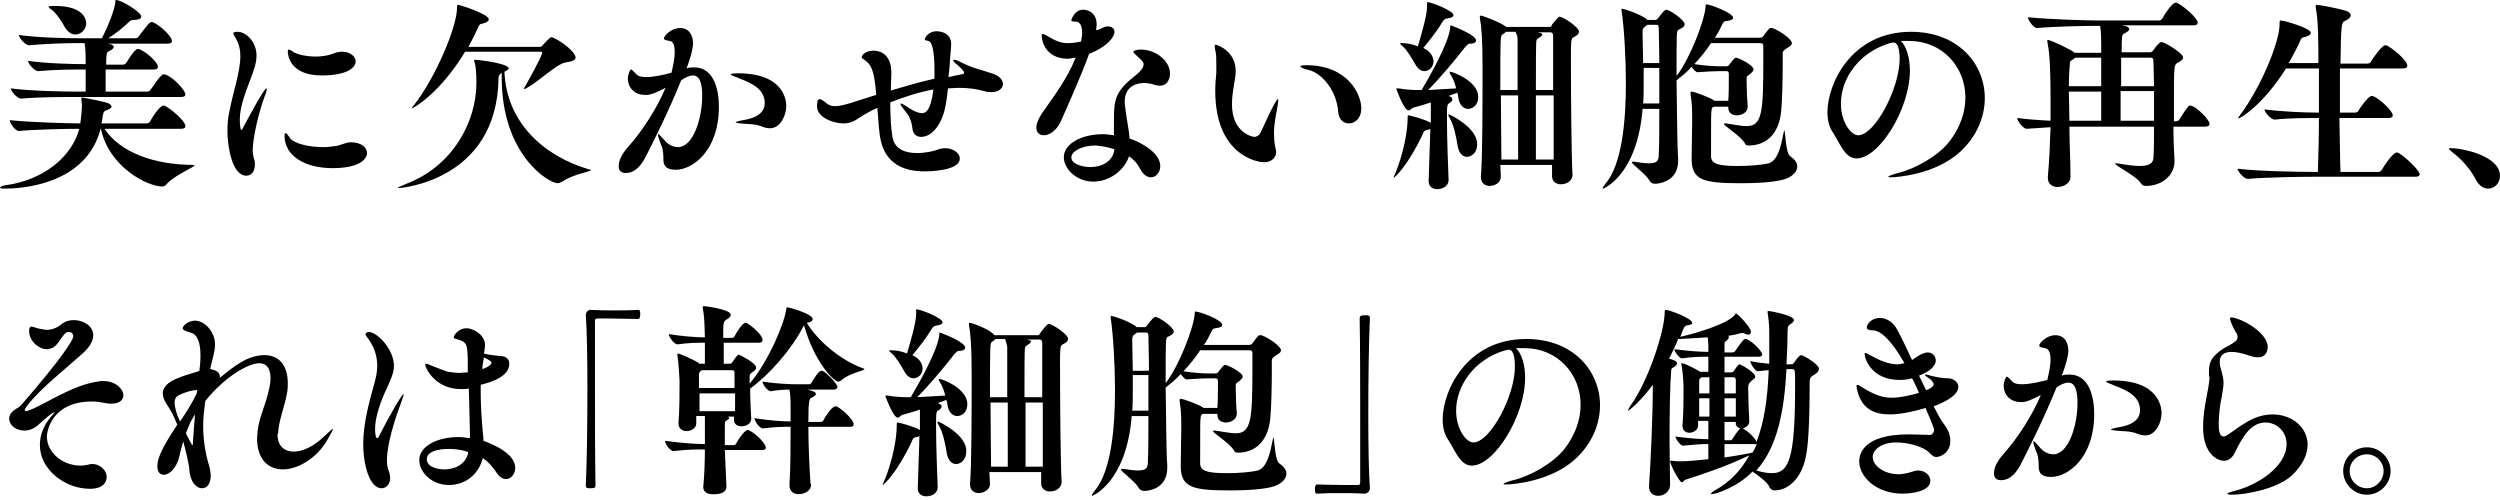 <?xml version="1.0" encoding="utf-8"?>
<!-- Generator: Adobe Illustrator 23.0.2, SVG Export Plug-In . SVG Version: 6.00 Build 0)  -->
<svg version="1.1" id="レイヤー_1" xmlns="http://www.w3.org/2000/svg" xmlns:xlink="http://www.w3.org/1999/xlink" x="0px"
	 y="0px" width="463.9px" height="92.8px" viewBox="0 0 463.9 92.8" style="enable-background:new 0 0 463.9 92.8;"
	 xml:space="preserve">
<g>
	<path d="M30.9,34.2c1.3-1.6,5.2-3.2,5.2-3.5c0,0-0.1-0.1-0.2-0.1c-7.4,0-13.7-2.4-16.5-6.7h14.2c0.6,0,0.8-0.2,0.8-0.5
		c0-1-2.9-3.4-3.9-3.8c-0.1,0-0.2,0-0.2,0c-0.6,0-1.9,1.9-2.5,3c-0.1,0.2-0.4,0.3-0.6,0.3h-8.4c0-0.1,0.1-0.2,0.1-0.3
		c0.3-2.1,0.3-1.9,1-2.2c0.5-0.2,0.8-0.4,0.8-0.6s-0.2-0.4-0.5-0.6c-0.6-0.3-4.7-1.1-5-1.1c-0.1,0-0.1,0-0.1,0.1v0.2
		c0,0.4,0.1,0.8,0.1,1.1c0,0.9-0.1,1.7-0.2,2.6l-0.1,0.8c-2.2,0-9.2-0.2-13.1-0.6c0,0.5,1,2,1.7,2h0c3.4-0.3,9-0.4,11.2-0.4
		C13.4,29,8.1,33.5,0.8,34.4C0.4,34.5,0,34.7,0,34.8C0,34.9,0.2,35,0.9,35c2.6,0,15.1-0.5,17.8-11.2c1.5,7.3,8.8,10.8,11.3,10.8
		C30.4,34.6,30.7,34.5,30.9,34.2z M21.5,0c-0.1,0-0.1,0.1-0.1,0.4c-0.1,1.3-1.3,4.4-2.5,6.7h-4.3C12.4,7.1,7.2,7,3.5,6.5
		c0,0.5,1.2,1.9,1.9,1.9h0c3.2-0.3,6.9-0.4,9-0.4h1.3c0.2,1.2,0.2,2.4,0.2,3.6v0.3c-2.3,0-7.1-0.1-10.7-0.6c0,0.5,1.2,1.9,1.9,1.9h0
		c3.2-0.3,6.6-0.3,8.8-0.3c0,1.3,0,2.1,0,4.1h-1.7c-2.2,0-8.5-0.1-12.2-0.6c0,0.5,1.2,1.9,1.9,1.9h0C7.1,18,11.9,18,14,18h19.6
		c0.6,0,0.8-0.2,0.8-0.5c0-0.7-2.2-3.2-3.8-3.7c-0.1,0-0.2,0-0.2,0c-0.1,0-0.3,0-0.3,0.1c-0.8,0.6-1.7,2.2-2.2,2.8
		c-0.1,0.2-0.4,0.3-0.6,0.3h-7.7c0-1.5,0-2.7,0-4.1h8.9c0.6,0,0.8-0.2,0.8-0.5c0-0.9-2.2-2.8-3.5-3.3c-0.1,0-0.2,0-0.2,0
		c-0.1,0-0.3,0-0.3,0.1c-0.8,0.6-1.4,1.8-1.9,2.5c-0.1,0.2-0.4,0.3-0.6,0.3h-3.1c0-2,0.1-2.3,0.5-2.5c0.7-0.3,0.9-0.6,0.9-0.8
		c0-0.2-0.2-0.5-1.2-0.6h11.2c0.6,0,0.8-0.2,0.8-0.5c0-0.9-2.3-3-3.6-3.5c-0.1,0-0.2,0-0.2,0c-0.3,0-0.5,0.2-2.4,2.7
		c-0.1,0.2-0.4,0.3-0.6,0.3h-5c1.4-0.9,2.9-2.1,3.8-3c0.3-0.3,0.5-0.4,1-0.4c0.7,0,1.3-0.2,1.3-0.6C26.4,2.4,22.6,0,21.5,0z
		 M9.6,1.8C10.5,2.5,11.6,4.2,12,5c0.6,1,1.3,1.4,2,1.4c1,0,2-0.9,2-2.1c0-0.2,0-3.2-5.8-3.2c-1.1,0-1.2,0.1-1.2,0.2
		C9.1,1.4,9.2,1.6,9.6,1.8z"/>
	<path d="M45.1,23.7c-0.1,0.2-0.2,0.4-0.3,0.4c-0.3,0-0.3-1.8-0.3-1.9c0-2.5,1.1-5.1,1.9-7.3c0.7-1.8,1.2-3.2,1.2-4.6
		c0-2.6-2-4.4-3.5-4.4c-0.6,0-0.8,0.1-0.8,0.3c0,0.3,0.4,0.7,0.7,1.4c0.4,0.8,0.6,1.7,0.6,2.8c0,2.9-1.3,6.5-2,10.1
		c-0.3,1.3-0.4,2.5-0.4,3.9c0,2.5,0.8,8.2,3.5,8.2c0.9,0,1.6-0.7,1.6-2.1c0-0.3,0-0.7-0.2-1.1c-0.1-0.5-0.2-0.9-0.2-1.5
		c0-1.9,0.8-6.1,2.2-10c0.3-0.7,0.4-1.1,0.4-1.4c0-0.1,0-0.1-0.1-0.1C48.9,16.5,45.1,23.7,45.1,23.7z M65.1,26.4
		c-1,0-1.9,0.6-2.8,0.7c-0.8,0.1-1.5,0.2-2.3,0.2c-2.8,0-5.5-0.7-6.2-1.7c-0.4-0.6-0.6-0.9-0.8-0.9c-0.1,0-0.2,0.2-0.2,0.5
		c0,3.8,3.9,6,8.9,6c4.7,0,6.4-1.5,6.4-2.8C68.1,27.4,67.1,26.4,65.1,26.4L65.1,26.4z M66,11.4c0-0.9-1-1.8-2.5-1.8
		c-0.6,0-1.1,0.1-1.8,0.4c-0.8,0.3-2,0.5-3.2,0.5c-1.4,0-3-0.3-4-0.8c-0.4-0.3-0.7-0.5-0.9-0.5c-0.1,0-0.2,0.1-0.2,0.3
		c0,0.5,0.2,4.5,6.3,4.5C64.5,14,66,12.5,66,11.4z"/>
	<path d="M109.2,31.4c-8.4-2.5-15.2-8.7-15.6-18.1c0.5-0.2,0.8-0.5,0.8-0.6c0-0.9-5.4-1.6-6.2-1.6c-0.2,0-0.2,0-0.2,0.2
		c0,0.1,0,0.2,0.1,0.4c0.2,0.6,0.3,2,0.3,3.5v0.2c0,7.1-4.3,15.4-13,18.7c-1,0.4-1.6,0.7-1.6,0.8c0,0,0.1,0,0.2,0
		c0.2,0,18.2-1.3,18.5-20.3c0-0.6,0.2-0.8,0.6-1.1v0.9c0,14.3,8.7,19.6,10.4,19.6c0.3,0,0.6-0.2,1-0.4c2.1-1.4,5.2-1.7,5.2-2.1
		C109.7,31.5,109.5,31.5,109.2,31.4z M104.9,11.6c1.4-0.2,1.9-0.5,1.9-0.9c0-1.3-3.8-3.8-4.5-3.8c-0.3,0-1.6,1.5-1.7,1.6
		c-0.1,0.2-0.4,0.2-0.5,0.2H86.9c0.8-1.4,1.4-2.7,1.9-3.8c0.2-0.4,0.4-0.5,0.7-0.5c0.8-0.2,1.2-0.5,1.2-0.8c0-1-5.4-2.7-5.7-2.7
		c-0.2,0-0.2,0.2-0.2,0.6c0,3.5-4,12.9-7.9,17.9c-0.3,0.4-0.5,0.6-0.5,0.7c0,0,0,0,0,0c0.4,0,5.4-3,9.9-10.5h14c0.1,0,0.3,0,0.3,0.2
		c0,0.6-2.9,5.8-3.2,6.3c-0.1,0.2-0.2,0.2-0.2,0.3c0,0,0,0.1,0.1,0.1c0.1,0,0.2,0,0.3-0.1C99.8,15.3,103.2,11.9,104.9,11.6z"/>
	<path d="M123.5,16.3c-1.6,3.8-4.3,8-6.9,10.9c-0.7,0.8-1.8,2.2-1.8,3.6c0,0.9,0.5,1.3,1.3,1.3c1.9,0,3-1.7,3.6-2.8
		c1.3-2.5,4.5-8.9,6.7-14.4c0.7-0.5,1.5-0.9,2.2-0.9c1.6,0,1.7,2.5,1.7,3.8c0,4-1.6,9.5-4.5,9.5c-0.8,0-1.8-0.4-2.5-1.3
		c-0.5-0.5-1-1.1-1.1-1.1c-0.1,0-0.1,0-0.1,0.2c0,0.2,0.2,0.7,0.5,1.6c0.3,0.6,0.5,1.3,0.5,2.7c0,0.8,0,2.1,2.3,2.1
		c3.1,0,8-3.5,8-11.7c0-2.9-0.8-7.3-4.6-7.3c-0.5,0-0.9,0-1.4,0.2c0.7-1.9,1.2-3.6,1.2-4.7s-0.5-2.8-2.4-2.8c-1.7,0-3,1.5-3,1.9
		c0,0.3,0.4,0.4,1.1,0.5c0.7,0.1,0.9,1,0.9,2.1c0,1-0.2,2.1-0.6,3.8c-1.5,0.4-3.3,0.8-4.7,0.8c-0.8,0-1.4-0.1-1.8-0.5
		c-0.5-0.5-0.8-0.9-1-0.9c-0.2,0-0.6,0.9-0.6,1.7c0,1.6,1.2,3,3.1,3C120.6,17.8,122.3,16.9,123.5,16.3z M142.9,23.8
		c1.9,0,3-2.4,3-4.1c0-0.7-0.1-6.1-9-6.1c-0.9,0-1.3,0.1-1.3,0.2c0,0.2,1.1,0.5,1.7,0.8c2.1,0.8,4.6,1.9,4.6,4.5
		c0,2.1-2,2.8-3.5,3.1c-1.2,0.2-1.9,0.4-1.9,0.5s0.6,0.2,2.1,0.3c0.9,0,2.3,0.2,2.8,0.5C141.7,23.6,142.3,23.8,142.9,23.8z"/>
	<path d="M176.2,12.4c0.1-2.1,0.3-3.4,0.3-4.2c0-2-1.8-2.4-2.7-2.4c-1.6,0-2.2,1.3-2.2,1.5c0,0.2,0.3,0.2,0.7,0.3
		c0.8,0.3,1.1,2.4,1.1,5.6c0,0.5,0,0.9,0,1.4c-2.7,0.6-5.4,1.4-8.1,2.2c0.1-3.3,0.1-3.3,0.1-3.3c0-4-2.8-4.1-3.3-4.1
		c-1.6,0-2.2,0.9-2.2,1.2c0,0.2,0.2,0.3,0.5,0.5c1.2,0.9,1.8,1.6,2.2,6.5c-1.5,0.5-2.9,0.9-4.4,1.4c-1,0.3-2.2,0.7-3.3,0.7
		c-0.8,0-1.3-0.3-2-0.9c-0.4-0.3-0.6-0.4-0.8-0.4c-0.3,0-0.5,0.4-0.5,1.3c0,2.2,3.2,3.2,4.9,3.2c1,0,1.9-0.3,2.7-0.9
		c1.1-0.7,2.3-1.4,3.6-2c0.2,2.4,0.3,4.6,0.6,5.9c0.9,4.4,4.2,5.9,8.1,5.9c1.1,0,6.6-0.1,6.6-2.4c0-0.9-1.1-1.9-2.7-1.9
		c-0.5,0-1,0.1-1.5,0.3c-0.5,0.2-2.1,0.6-3.7,0.6c-2.1,0-4.2-0.6-4.6-3c-0.3-1.7-0.4-4.1-0.4-6.4c2.5-1,5.3-1.9,8-2.4
		c-0.5,4.2-1.6,4.4-2.1,4.4c-0.7,0-1.6-0.4-2.5-1c-0.7-0.5-1.3-0.8-1.4-0.8c0,0-0.1,0-0.1,0.1c0,0.2,0.3,0.6,1,1.5
		c0.8,0.9,1.1,2.1,1.2,3c0.1,1.1,0.8,1.6,1.6,1.6c2.1,0,3.4-2.3,3.9-3.5c0.6-1.4,0.9-3.5,1.1-5.5c0.7,0,1.4-0.1,2-0.1
		c1.7,0,3.3,0.2,4.7,0.6c0.5,0.2,1,0.2,1.4,0.2c1.3,0,2.1-0.7,2.1-1.5c0-0.7-0.5-1.4-1.8-1.9c-2.3-0.8-3.5-0.9-6.1-2.2
		c-0.5-0.3-0.9-0.4-1.1-0.4c-0.1,0-0.2,0-0.2,0.1c0,0.2,0.2,0.4,0.7,0.8c0.9,0.8,1.3,1.2,1.3,1.5c0,0.3-0.6,0.3-1.5,0.5
		c-0.5,0.1-0.9,0.2-1.4,0.3L176.2,12.4z"/>
	<path d="M206.8,27.7c-0.3,2.4-2.5,3.3-4.5,3.3c-0.8,0-3.5-0.3-3.5-1.8c0-1.1,1.9-2.2,4.5-2.2C204.5,27.1,205.6,27.3,206.8,27.7z
		 M209.5,24.6c-0.8-4.8-0.8-5.5-0.8-5.7c0-3.1,2.5-3.5,3.6-3.5c0.5,0,1,0.1,1.5,0.2c0.5,0.2,1,0.3,1.4,0.3c1.6,0,1.9-1.5,1.9-2.3
		c0-2.2-2.5-4.4-5.4-4.4c-1.2,0-1.4,0.4-1.4,0.4c0,0.2,0.3,0.4,0.7,0.8c0.3,0.3,0.7,0.6,1,1c0.2,0.2,0.2,0.4,0.2,0.6
		c0,0.9-1.4,1.9-2,2.4c-3.1,2.5-3.5,4.1-3.5,7.6c0,0.9,0,2.1,0,3.1c-0.7-0.1-1.4-0.2-2-0.2c-4.1,0-7.3,1.8-7.3,4.3
		c0,2,2.2,4.5,5.5,4.5c2.9,0,5.7-2,6.6-4.7c0.9,0.6,1.6,1.4,2.1,2.4c0.6,1.1,1.3,1.5,2,1.5c0.9,0,1.7-0.9,1.7-2.1
		c0-2.2-3-4.2-5.7-5.1L209.5,24.6z M199.6,10.7c-1.5,3.8-4,7.1-6.3,10.4c-0.7,1.1-1,1.9-1,2.6c0,0.9,0.6,1.4,1.4,1.4
		c1,0,2.3-0.8,3.1-2.5c0.6-1.3,3.9-8.7,5.3-12.6c3.3-1.3,4.7-3.1,4.7-4.1c0-0.9-0.9-1-1.3-1c-0.5,0-1,0.3-1.4,0.5
		c-0.2,0.1-0.5,0.2-0.7,0.2c0-0.4,0.1-0.7,0.1-1c0-2.8-2.4-2.8-2.5-2.8c-1.6,0-2.2,1.8-2.2,2c0,0.1,0,0.2,0.7,0.2
		c0.4,0,1.3,0.1,1.3,2.1c0,0.5-0.1,1-0.2,1.6c-1.3,0.3-2.1,0.3-2.5,0.3c-1.3,0-2.2-0.4-3.9-1.4c-0.3-0.2-0.6-0.3-0.7-0.3
		c-0.1,0-0.2,0.1-0.2,0.3c0,1,0.7,4.3,4.9,4.3C198.1,10.9,198.4,10.9,199.6,10.7z"/>
	<path d="M236.8,28.2c0-0.2,0-0.4-0.1-0.6c-0.2-0.9-0.3-1.8-0.3-3c0-1.1,0.2-2.5,0.5-4c0.2-1,0.3-1.7,0.3-2c0-0.1,0-0.2-0.1-0.2
		c-0.1,0-0.5,0.6-1.1,1.8c-0.7,1.3-1.5,3.3-2.2,4.6c-0.1,0.2-0.5,0.6-1.1,0.6c-0.1,0-4.1-0.6-4.1-6.1c0-1.5,0.3-3,0.5-4.3
		c0.1-0.6,0.2-1.2,0.2-1.8c0-3.8-3.5-4.9-3.7-4.9c-0.2,0-0.2,0.1-0.2,0.3c0,0.3,0.1,0.7,0.2,1.2c0.1,0.5,0.1,1.4,0.1,2.3
		c0,0.5,0,1,0,1.4c-0.1,1.1-0.2,2.2-0.2,3.3c0,12.4,8.3,13.3,8.9,13.3C235.7,30.2,236.8,29.4,236.8,28.2z M250.3,22.9
		c1.1,0,2.3-0.9,2.3-2.8c0-2.6-2.5-8-10.2-8c-0.8,0-1.1,0.1-1.1,0.2c0,0.2,0.6,0.5,1.6,0.7c2.4,0.6,5.1,3.8,5.4,7.6
		C248.4,22.2,249.3,22.9,250.3,22.9z"/>
	<path d="M274.8,2.9c-0.1,0-0.2,0-0.2,0.2c0,0,0,0.1,0,0.2c0.3,1.6,0.5,4,0.5,9.2c0,6,0,17-0.3,20.2v0.2c0,1.1,0.8,1.6,1.6,1.6
		c1,0,2.1-0.6,2.1-1.7v-0.1c0-0.5-0.1-1.2-0.1-2.1h9.6v2.1c0,1,0.8,1.5,1.6,1.5c1.6,0,2.2-1.1,2.2-1.7v-0.1
		c-0.2-2.7-0.3-15-0.3-21.2c0-3.7,0-4,0.5-4.3c0.7-0.3,1-0.7,1-1c0-0.9-3-2.8-3.6-2.8c-0.3,0-1.2,1.2-1.5,1.6
		C288,4.7,287.9,5,287.6,5h-8.1C278.6,4.2,275.1,2.9,274.8,2.9z M268.8,17.8c0.6-0.2,1.1-0.4,1.6-0.6c0.1,0.3,0.2,0.6,0.2,0.9
		c0.2,1.4,1,2.1,1.8,2.1c1,0,1.9-0.8,1.9-2.2c0-3-4.8-4.7-5.2-4.7c-0.1,0-0.1,0-0.1,0.1c0,0.1,0,0.2,0.2,0.5c0.4,0.6,0.8,1.6,1,2.5
		c-1.5,0.1-3.4,0.2-5.2,0.3c2.1-2.1,4.9-5.4,6.9-8c0.3-0.3,0.5-0.6,0.9-0.6c0.8,0,1.1-0.3,1.1-0.6c0-1.1-4.7-2.8-4.7-2.8
		c-0.1,0-0.1,0.1-0.1,0.4c-0.2,2.8-4.1,9.6-5.3,11.6h-1.1c-0.6,0-2.1-0.1-3.2-0.3c-0.1,0-0.2,0-0.3,0c-0.1,0-0.1,0-0.1,0.1
		c0,0,1.4,4,2.3,4c0.3,0,0.5-0.4,0.8-0.5c0.6-0.2,1.9-0.5,3.3-1c0,0.2,0,0.6,0,3.8l0,0c-0.9-0.6-3.8-1.4-4.2-1.4c0,0-0.1,0-0.1,0.4
		c0,4-1.6,8.9-2.4,10.6c-0.1,0.3-0.2,0.5-0.2,0.5s0,0.1,0,0.1c0.2,0,2.8-2.5,5.4-8.1c0.2-0.5,0.3-0.7,0.8-0.8c0.3,0,0.4-0.1,0.6-0.2
		c0,1.7-0.2,5.4-0.3,9.6v0.1c0,1.1,0.8,1.5,1.6,1.5c0.9,0,2.1-0.5,2.1-1.7v0c-0.1-2.5-0.3-7.6-0.3-11.1c0-2.9,0-2.9,0.5-3.2
		c0.3-0.2,0.5-0.4,0.5-0.6C269.5,18.1,269.3,18,268.8,17.8z M260.1,8c-0.2,0-0.3,0-0.3,0.1c0,0.1,0.2,0.2,0.5,0.5
		c0.8,0.7,1.6,2.1,2.3,3.3c0.5,0.9,1.1,1.3,1.7,1.3c0.9,0,1.7-0.8,1.7-1.8c0-0.3-0.1-1.7-1.9-2.5c1.2-1.4,2.8-3.5,3.6-4.9
		c0.3-0.4,0.4-0.5,0.9-0.6c0.8-0.1,1.1-0.3,1.1-0.6c0-0.8-4.1-2.4-4.8-2.4c-0.1,0-0.1,0-0.1,0.2v0.2c0,0.2,0,0.3,0,0.5
		c0,1.6-1.2,5.6-1.7,7.3C261.6,8,260.4,8,260.1,8z M285,17.7h3.3c0,4.3,0,8.8,0,11.9H285V17.7z M281.6,29.6h-3
		c0-3.1-0.1-7.7-0.1-11.9h3.2V29.6z M285.3,6h2.4c0.3,0,0.5,0.2,0.5,0.6c0,1.4,0,5.6,0,10.1H285c0-4.7,0-8.9,0.1-9.1
		c0-0.3,0.2-0.4,0.5-0.6c0.3-0.2,0.6-0.4,0.6-0.6C286.2,6.2,285.8,6.1,285.3,6z M281.6,7.3c0,0.4,0,4.7,0,9.4h-3.2
		c0-10,0-10,0.4-10.3c0.3-0.2,0.5-0.3,0.6-0.5h1.8C281.5,6.5,281.6,6.8,281.6,7.3z M268.8,21.2C268.8,21.2,268.7,21.2,268.8,21.2
		c-0.1,0.2,0,0.4,0.2,0.7c0.8,1.4,1.2,3.4,1.5,5.3c0.3,1.4,1,1.9,1.7,1.9c1,0,1.9-0.9,1.9-2.3C274.2,23.7,269,21.2,268.8,21.2z"/>
	<path d="M307.9,20.2c0,3.2,0,6.3-0.1,8.5c0,1.1-0.3,1.6-1.8,1.6c-0.7,0-1.6-0.1-2.8-0.3c-0.1,0-0.2,0-0.2,0c-0.1,0-0.2,0-0.2,0.1
		c0,0.4,2.6,2.2,3.2,3.3c0.3,0.5,0.6,0.7,1.1,0.7c0.4,0,4.3-0.2,4.3-4.3v-0.4c-0.2-2.5-0.2-9-0.3-14.5c0.9-0.7,1.9-1.5,2.8-2.5
		c0.3,0.5,0.8,1,1.1,1c1.6-0.1,2.9-0.2,3.9-0.2h1.4c0.3,0,0.5,0.1,0.5,0.5v0.7c0,1.2,0,3-0.1,4.3h-2.6l-0.1-0.1
		c-0.7-0.5-3.6-1.6-4.1-1.6c-0.1,0-0.2,0-0.2,0.2c0,0.1,0,0.2,0,0.3c0.3,1.7,0.3,3.3,0.3,4.9c0,1.4-0.1,5.1-0.1,7.1
		c0,4,2.3,4.5,9.2,4.5c2.2,0,7.2-0.1,8.9-1.1c0.9-0.5,1.5-1.2,1.5-2c0-0.6-0.3-1.2-1.3-1.9c-0.9-0.6-0.9-4.8-1.1-4.8
		c0,0-0.1,0.2-0.2,0.7c-0.4,2.1-1,4.9-2.7,5.4c-1.2,0.3-3.6,0.5-5.6,0.5c-3.5,0-5.1-0.3-5.1-1.8c0-7.3,0-8.2,0.1-8.5
		c0-0.3,0.1-0.5,0.2-0.6l0.2-0.1h2.7v0.2c0,1,0.8,1.4,1.6,1.4c1,0,2-0.6,2-1.6v-0.2c-0.1-0.9-0.2-3.4-0.2-4.5v-0.4
		c0-0.7,0.1-0.5,0.8-1.1c0.3-0.3,0.5-0.5,0.5-0.7c0-0.8-2.8-2.2-3.3-2.2c-0.3,0-1.2,1.3-1.3,1.4c-0.2,0.2-0.3,0.2-0.5,0.2h-1.1
		c-1.2,0-2.7-0.1-4.8-0.4c1.1-1.2,2.2-2.5,3.1-3.9h9.1c0.4,0,0.6,0.1,0.6,0.5c0,0.6,0,1.6,0,2.8c0,9.5-0.2,12.1-3.1,12.1
		c-1,0-2.3-0.3-3.8-0.5c-0.1,0-0.2,0-0.2,0c-0.2,0-0.2,0-0.2,0.1c0,0.4,3.3,2.3,4,3.8c0.1,0.2,0.6,0.2,0.9,0.2
		c3.5-0.2,5.3-2.7,5.7-6.2c0.2-1.9,0.3-6,0.3-8.8c0-0.8,0-1.6,0-2.1v0c0-0.6,0.6-0.8,1-1.1c0.5-0.3,0.7-0.5,0.7-0.8
		c0-0.8-2.5-2.4-3.4-2.7c-0.1-0.1-0.2-0.1-0.3-0.1c-0.2,0-0.4,0-0.5,0.1c-0.2,0.2-0.9,1.1-1.1,1.4c-0.1,0.2-0.4,0.3-0.6,0.3h-8.4
		c0.6-0.8,1-1.7,1.4-2.5c0.2-0.5,0.5-0.6,0.8-0.6c0.8-0.1,1.2-0.3,1.2-0.6c0-0.9-4.3-2.5-5-2.5c0,0-0.1,0-0.1,0.3
		c-0.1,2.5-2.9,9.8-5.4,13c0-8.4,0-8.4,0.4-8.6c0.7-0.3,1.1-0.6,1.1-1c0-0.8-2.8-2.7-3.4-2.7c-0.3,0-0.7,0.5-1.4,1.4
		c-0.1,0.1-0.3,0.5-0.6,0.5h-1.5l-0.2-0.2c-1.6-1.1-4.3-1.9-4.6-1.9c0,0,0,0,0,0.1c0,0,0,0.2,0,0.3c0.5,3.2,0.8,9.1,0.8,13.4
		c0,6.5-0.6,15-3.8,18.7c-0.3,0.4-0.5,0.7-0.5,0.8s0,0.1,0.1,0.1c0,0,6.3-2.4,7.3-14.8H307.9z M304.9,11.7c0-1.8-0.1-3.5-0.1-5.1
		V5.7c0-0.3,0.2-0.6,0.5-0.8l0.4-0.3h1.6c0.3,0,0.5,0.1,0.5,0.6c0,1.3,0.1,3.6,0.1,6.5H304.9z M307.9,12.6v6.6h-3
		c0.1-1.2,0.1-2.4,0.1-3.7c0-1,0-2,0-2.9H307.9z"/>
	<path d="M344.8,25.1c-1.3,0-3.2-2.4-3.2-5.9c0-4.4,3.1-9.4,9.1-11.2c0.2,0,0.3,0,0.4-0.1c0.1,0,0.2,0,0.3,0c1.1,0,1.1,2.6,1.1,3
		C352.5,16.4,347.9,25.1,344.8,25.1z M354.3,7.6c6.1,0,10.4,4.8,10.4,10.5c0,2.6-0.9,5.5-3,8.2c-2.1,2.7-6.5,5.1-9.5,5.8
		c-1.2,0.3-1.8,0.6-1.8,0.7c0,0.1,0.2,0.1,0.5,0.1c1,0,8.3-0.5,12.9-4.8c3-2.8,4.5-6.4,4.5-9.9c0-6.3-4.9-12.3-13.7-12.3
		c-11.1,0-15.5,9.7-15.5,14.9c0,1.4,0.3,2.7,0.9,3.6c1.4,2.1,2.3,5,4.5,5c4.2,0,9.9-9.2,9.9-16.3c0-2.5-0.7-4.6-1.7-5.5
		c0.3,0,0.7,0,1.1,0H354.3z"/>
	<path d="M403.9,0.5c-0.1,0-0.2,0-0.2,0c-0.6,0-1.9,1.9-2.5,3c-0.1,0.2-0.4,0.3-0.6,0.3h-11.3c-2.2,0-9-0.2-13-0.6c0,0.5,1,2,1.7,2
		h0c3.4-0.3,8.9-0.4,11.1-0.4h0.6c0.2,1.2,0.2,2.5,0.2,3.7v1.3H385c-0.5-0.5-4.5-2.4-5-2.4c-0.1,0-0.1,0-0.1,0.1c0,0,0,0.1,0,0.2
		c0.3,1.6,0.6,3.2,0.6,11.3v3.4c-2.3-0.1-4.6-0.3-6.2-0.5c0,0.5,1.1,2,1.8,2h0c1.2-0.1,2.8-0.2,4.4-0.3c-0.1,2.8-0.2,5.9-0.5,9.2V33
		c0,1.2,0.9,1.7,1.8,1.7c1,0,2.4-0.6,2.4-1.9v0c0-3.1-0.2-6.3-0.2-9.3c1.4,0,2.6,0,3.4,0h12.3c0,2.2,0,4.1-0.1,5.6
		c0,1.1-0.6,1.7-2.6,1.7c-1,0-2.4-0.2-4.2-0.5c-0.1,0-0.1,0-0.2,0c0,0-0.1,0-0.1,0.1c0,0.3,4,2.4,4.6,3.4c0.3,0.5,0.6,0.7,1.1,0.7
		c3.1,0,5.3-2.1,5.3-4.5v-0.2c-0.1-1.9-0.2-4.1-0.2-6.3h5.8c0.7,0,0.9-0.2,0.9-0.5c0-0.9-2.7-3.4-3.5-3.4c-0.2,0-0.3,0-0.4,0.1
		c-0.8,1-1.2,1.7-1.7,2.5c-0.1,0.2-0.4,0.3-0.6,0.3h-0.4c0-1.3,0-2.7,0-4c0-5.8,0-6.5,0.6-6.8c0.8-0.4,1.1-0.7,1.1-1
		c0-0.9-3.5-2.9-4-2.9c-0.1,0-0.5,0-1.5,1.5c-0.1,0.1-0.3,0.4-0.6,0.4h-5.3c0-2.8,0-3.3,0.5-3.5c0.7-0.3,0.9-0.6,0.9-0.8
		c0-0.2-0.2-0.4-0.5-0.5l-0.9-0.2H407c0.6,0,0.8-0.2,0.8-0.5C407.8,3.3,404.9,0.9,403.9,0.5z M393.6,16.9h6.1c0,1.8,0,3.7,0,5.5
		h-6.2V16.9z M389.9,22.4h-2.3c-0.7,0-2,0-3.6,0c0-1.9-0.1-3.8-0.1-5.4h6C389.9,19.1,389.9,21.1,389.9,22.4z M393.6,10.7h5.4
		c0.4,0,0.6,0.1,0.6,0.8l0.1,4.5h-6.1C393.6,14.2,393.6,12.3,393.6,10.7z M389.9,16h-6c0-1.8,0.1-3.3,0.2-4.4c0-0.3,0.1-0.2,0.3-0.4
		c0.3-0.2,0.5-0.3,0.7-0.5h4.8V16z"/>
	<path d="M444.9,28.3c-0.1,0-0.2,0-0.2,0c-0.2,0-1.1,0.5-2.8,3.3c-0.1,0.2-0.4,0.3-0.6,0.3h-7c-0.1-2.4-0.1-6.2-0.2-10h9.1
		c0.6,0,0.8-0.2,0.8-0.5c0-0.8-2.3-3-3.7-3.6c-0.1,0-0.2,0-0.2,0c-0.7,0-2.5,2.7-2.5,2.8c-0.1,0.2-0.4,0.3-0.6,0.3h-2.8
		c0-2.8,0-5.6,0-8.2h11.7c0.6,0,0.8-0.2,0.8-0.5c0-1.1-3.1-3.5-3.9-3.8c-0.1,0-0.2,0-0.2,0c-0.6,0-2.3,2.4-2.7,3.1
		c-0.1,0.2-0.4,0.3-0.6,0.3h-5c0.1-7.5,0.2-7.6,0.8-7.9c0.7-0.3,1.1-0.7,1.1-1.1c0-0.3-0.3-0.6-0.9-0.8c-1.7-0.5-4.9-1.1-5.4-1.1
		c-0.1,0-0.2,0-0.2,0.2c0,0.1,0,0.2,0,0.3c0.5,2.4,0.5,6.5,0.5,10.3h-5.5c0.9-1.6,1.7-3.1,2.2-4.3c0.2-0.4,0.4-0.5,0.7-0.5
		c0.8-0.2,1.2-0.5,1.2-0.8c0-0.9-5-2.3-5.6-2.3c-0.2,0-0.2,0.1-0.2,0.7c0,3.4-3.6,11.9-7.3,16.8c-0.3,0.4-0.4,0.6-0.4,0.7
		c0,0,0,0,0,0c0.3,0,4.4-2.2,8.9-9.3h6.1v8.2c-2.8,0-7.1-0.2-10.1-0.6c0,0.5,1.2,1.9,1.9,1.9h0c2.5-0.3,5.9-0.3,8.2-0.3
		c0,3.5-0.1,7.1-0.2,10h-0.8c-2.2,0-10.4-0.1-14.1-0.6c0,0.5,1.2,1.9,1.9,1.9h0c3.2-0.3,10-0.4,12.1-0.4h19c0.6,0,0.8-0.2,0.8-0.5
		C448.8,31.4,446,28.8,444.9,28.3z"/>
	<path d="M461.7,35c1.2,0,2.2-1,2.2-2.4c0-3.6-6.8-5.1-9.1-5.1c-0.3,0-0.4,0-0.4,0.1c0,0.1,0.3,0.3,0.6,0.6c1.8,1.4,3.3,3,4.4,5.1
		C460,34.5,460.9,35,461.7,35z"/>
	<path d="M19.8,88.5c0-1.1-1.1-2.4-2.7-2.4c-0.2,0-0.4,0-0.6,0.1c-0.5,0.1-1,0.2-1.5,0.2c-3.5,0-6.3-2.5-6.3-5.4
		c0-0.7,0.7-6.5,8.4-6.5c0.7,0,1.5,0.1,2.5,0.3c0.4,0.1,0.8,0.1,1.1,0.1c1.5,0,2.2-0.7,2.2-1.6c0-0.9-1.2-2.6-3.8-2.6
		c-0.3,0-0.6,0-0.9,0.1c-4.7,0.6-10,4.3-12.7,5.3c-0.3,0.1-0.5,0.2-0.6,0.2c-0.2,0-0.3-0.1-0.3-0.2c0-0.2,0.2-0.5,0.5-0.9
		c2.5-3.2,7-6.7,10.1-9.5c1.5-1.3,2.1-2.5,2.1-3.5c0-1.7-1.8-2.8-3.6-2.8c-0.8,0-1.6,0.2-2.2,0.7c-1,0.8-1.9,1.1-2.8,1.1
		c-0.6,0-1.2-0.2-1.8-0.3c-0.5-0.2-0.9-0.3-1.1-0.3s-0.4,0.2-0.4,0.8c0,1.9,1.8,3.4,3.3,3.4c0.5,0,0.9-0.2,1.3-0.4
		c1.1-0.8,1.6-2.4,2.5-2.8c0.1,0,0.2,0,0.3,0c0.4,0,0.8,0.3,0.8,0.8c0,0.7-2.3,4.3-9.7,12.8c-0.3,0.4-1.1,0.7-1.4,1
		c-0.6,0.5-0.8,1-0.8,1.5c0,1.2,1.3,2.2,2.8,2.2c0.7,0,1.5-0.2,2.3-0.8c0.2-0.2,2.2-2,3-2.5c0.1,0,0.2-0.1,0.2-0.1s0.1,0,0.1,0
		c0,0.1,0,0.1-0.1,0.2c-1.9,2-2.6,4-2.6,5.9c0,4.5,4.6,8.1,9.3,8.1C19.5,90.7,19.8,89.1,19.8,88.5z"/>
	<path d="M51.6,80.5c0.1-2.6,1.3-5.2,1.7-7.8c0.1-0.6,0.1-1.1,0.1-1.6c0-3.4-1.7-5.2-4.3-5.2c-3.2,0-5.7,2.1-8.3,4.2v-0.2
		c0-0.7-0.5-1.2-1.8-1.4c0.3-1.6,0.9-3.1,0.9-4.6c0-2.3-1.9-4.4-3.7-4.4c-1.2,0-2.3,0.9-2.3,1.4c0,0.3,0.4,0.5,1.4,0.8
		c1.5,0.3,1.9,2.3,1.9,4.2c0,1.1-0.1,2.2-0.2,2.9L36.5,69c-2.2,0.7-6.3,1.6-6.3,4c0,0.5,0.2,1.1,0.6,1.8c1.1,1.7,1.2,1.9,2.1,4
		c-2.5,3.8-3.7,6-3.7,7.7c0,1.1,0.5,1.6,1.2,1.6c1,0,2.4-1.2,2.9-3.5c0.2-1,0.5-1.9,0.7-2.7c0.5,1.8,1,4.1,1.1,4.9
		c0.1,2.6,1.3,3.8,2.4,3.8c0.9,0,1.6-0.8,1.6-2.3c0-0.5-0.1-1.2-0.3-1.9c-0.7-2.2-1.1-4.9-1.1-7.4c0-1.6,0.2-3.1,0.4-4.6
		c3.8-4.7,8.1-7,10-7c1.4,0,2.1,1,2.1,2.8c0,0.6-0.1,1.3-0.3,2.1c-0.5,2.6-1.8,5-2.1,7.7c0,0.5-0.1,0.9-0.1,1.3
		c0,4.1,2.2,5.8,4.8,5.8c2.8,0,6.3-2.1,8.2-5.4c0.6-1.1,1.1-1.9,1.1-2.1c0,0,0,0,0,0c-0.2,0-0.7,0.5-1.9,1.6
		c-1.8,1.7-3.8,2.6-5.4,2.6c-1.7,0-3-1-3-3.2V80.5z M36.5,73c-0.8,1.7-1.9,3.5-3.1,5.2c-0.5-1-1-2.5-1-3.5c0-0.5,0.2-1,0.5-1.2
		c0.8-0.5,2.5-1.1,3.5-1.1h0.2L36.5,73z M34.5,80.4c0.3-0.8,0.6-1.5,0.9-2.2c0.3-0.4,0.5-0.9,0.8-1.3c-0.2,1.9-0.3,3.8-0.4,5.2
		c0,0.3,0,0.5-0.1,0.5C35.6,82.6,35,81.4,34.5,80.4z"/>
	<path d="M87.1,81.3c-0.7-0.1-1.3-0.2-2-0.2c-4,0-7.3,1.7-7.3,4.3c0,2.2,2.3,4.6,5.5,4.6c2.7,0,5.4-1.6,6.3-5
		c0.9,0.6,1.7,1.5,2.4,2.5c0.6,1,1.3,1.4,1.9,1.4c0.9,0,1.7-0.9,1.7-2.1c0-3.1-5.7-4.9-5.9-5c0-0.2,0-0.3,0-0.5
		c-0.3-3-0.5-5.7-0.5-8.5c0-0.5,0-0.9,0-1.4c2.5-0.6,5.3-1.7,5.3-3.9c0-0.8-0.5-1.3-1.3-1.4c-1.1-0.1-2.3-0.2-3.4-0.5
		c0.1-0.6,0.2-1.1,0.2-1.6c0-2-2.4-3.1-3.4-3.1c-1.4,0-2.4,1.2-2.4,1.7c0,0.2,0.2,0.2,0.4,0.3c2.1,0.5,2.1,1,2.2,3.8
		c0,0.7,0,1.5,0,2.4c-0.1,0-0.2,0-0.3,0c-0.4,0-0.8,0.1-1.2,0.1c-0.6,0-1.3-0.1-2.1-0.2c-0.8-0.2-1.9-0.7-3-1.1
		c-0.5-0.2-0.9-0.4-1.1-0.4c-0.1,0-0.2,0-0.2,0.2c0,0.5,1.8,4.5,6.6,4.5c0.5,0,1,0,1.5-0.1l0.2,8.1V81.3z M67.8,62
		c0,0.1,0.1,0.2,0.2,0.4c1.5,1.9,2,3.7,2,5.5c0,1-0.2,2.1-0.5,3.1c-1.2,4.3-2.1,7.9-2.1,11.4c0,3.9,1.2,8.2,3.4,8.2
		c0.9,0,1.6-0.8,1.6-1.9c0-0.4-0.1-0.9-0.3-1.4c-0.2-0.5-0.3-1.1-0.3-1.9c0-3.3,1.8-8.5,2.6-10.6c0.3-0.9,0.5-1.4,0.5-1.6
		c0-0.1,0-0.1,0-0.1c-0.3,0-2.7,4.1-4.6,7.9c-0.1,0.2-0.2,0.3-0.3,0.3c-0.3,0-0.4-0.9-0.4-1.7c0-2.2,1-5.1,2.2-7.6
		c0.7-1.6,1.3-2.8,1.3-4.1c0-3.1-3.1-6.3-4.7-6.3C68,61.6,67.8,62,67.8,62z M86.9,83.9c-0.4,2.2-2.4,3.2-4.4,3.2
		c-1,0-3.3-0.3-3.3-1.9c0-1.9,3.6-1.9,4.1-1.9C84.6,83.3,85.9,83.5,86.9,83.9z M89.8,66.3c0.9,0.5,1.4,0.7,1.4,1
		c0,0.5-1.1,1-1.7,1.2C89.5,67.8,89.7,67,89.8,66.3z"/>
	<path d="M108.7,58.5c0.2,2.4,0.3,7.8,0.3,13.6c0,6.6-0.1,13.8-0.3,18c0,0.5,0.3,0.5,0.9,0.5c0.9,0,0.9-0.2,0.9-0.6
		c-0.1-5.1-0.1-13-0.1-19.6c0-4.7,0-8.7,0-10.8c0-0.3,0.1-0.5,0.4-0.5c0.7,0,1.6,0,2.4,0c2.1,0,4.3,0.1,5.2,0.1
		c0.4,0,0.4-0.7,0.4-0.9c0-0.3,0-0.5-0.1-0.6c0-0.2-0.2-0.2-0.3-0.2c-1.6,0.1-2.9,0.1-4.3,0.1c-1.4,0-2.8,0-4.7-0.1
		C109.1,57.6,108.7,57.9,108.7,58.5L108.7,58.5z"/>
	<path d="M134.8,90.3c-0.1-2.2-0.2-4.6-0.3-6.8h6.9c0.6,0,0.7-0.2,0.7-0.5c0-0.6-1.7-2.5-3.2-3.2c0,0-0.1,0-0.2,0
		c-0.5,0-1.7,1.7-2.1,2.5c-0.1,0.2-0.3,0.3-0.6,0.3h-1.5c0-1.4,0-2.7,0-3.6c0-0.9,0.1-0.8,0.5-1.1c0.2-0.1,0.3-0.2,0.3-0.3
		c0-0.1-0.1-0.2-0.2-0.3h1.1v0.6c0,0.8,0.6,1.2,1.4,1.2c0.9,0,1.8-0.5,1.8-1.4v-0.1c-0.1-1.5-0.2-3.8-0.2-5.5
		c3.5-2.5,7.7-7.3,9.8-11.4c0-0.1,0.1-0.2,0.2-0.3c2,7,5.6,10.4,6.3,10.4c0.3,0,0.5-0.1,0.7-0.3c1.5-1.3,4.2-1.7,4.2-2
		c0,0,0,0-0.1-0.1c-4.3-1.5-8.5-5.1-10.6-8.5c0.7-0.1,1.1-0.3,1.1-0.7c0-1-4.6-2.2-4.7-2.2s-0.1,0.1-0.2,0.3
		c-0.3,2.6-3.2,9.6-6.8,13.9v-1.1c0-0.6,0-0.7,0.6-1.1c0.5-0.3,0.6-0.5,0.6-0.8c0-0.9-3.2-2.4-3.2-2.4c-0.3,0-1,1.1-1.2,1.4
		c-0.2,0.3-0.4,0.3-0.5,0.3h-1.1c0-1,0-2.5,0-3.9h6.5c0.5,0,0.7-0.2,0.7-0.5c0-1-2.1-2.7-3-3.2c0,0-0.1,0-0.2,0
		c-0.5,0-1.6,1.7-2,2.5c-0.1,0.2-0.2,0.3-0.6,0.3h-1.5c0-2.8,0-3,0.6-3.4c0.4-0.2,0.8-0.5,0.8-0.9c0-1-4.8-1.6-5-1.6
		c-0.1,0-0.2,0-0.2,0.2c0,0,0,0.1,0,0.2c0.2,1.1,0.3,1.4,0.4,5.4c-1.8,0-4.1-0.2-6.7-0.6c0,0.5,1,1.9,1.6,1.9h0
		c2.2-0.3,3.7-0.3,5.1-0.3v3.9h-1l-0.1-0.1c-0.6-0.5-3.6-1.8-3.9-1.8c-0.1,0-0.1,0-0.1,0.1c0,0.1,0,0.2,0,0.2
		c0.2,1.3,0.4,4.3,0.4,4.8c0,1.9,0,5.4-0.2,7.8v0.1c0,0.9,0.7,1.4,1.5,1.4c0.5,0,1.8-0.3,1.8-1.5v-1.3h1.6c0,1.1,0,2.7,0,3
		c0,0.5,0,1.3,0,2.2c-1.9,0-4.4-0.2-7.4-0.6c0,0.5,0.9,1.9,1.6,1.9h0c2.6-0.3,4.1-0.3,5.8-0.3c0,2.2-0.1,5-0.3,6.9v0.1
		c0,0.9,0.8,1.3,1.6,1.3C134,91.8,134.8,91.2,134.8,90.3L134.8,90.3z M150.4,89.8c-0.2-3.1-0.4-7.1-0.4-10.6h7.7
		c0.6,0,0.7-0.2,0.7-0.5c0-0.8-2.1-2.8-3.2-3.3c0,0-0.1,0-0.2,0c-0.6,0-1.9,1.9-2.2,2.6c-0.1,0.2-0.3,0.3-0.6,0.3H150
		c0-4,0.2-4.4,0.6-4.5c0.5-0.2,0.8-0.5,0.8-0.7c0-0.2-0.2-0.5-1.6-0.8h4.9c0.5,0,0.7-0.3,0.7-0.5c0-0.5-1.8-2.5-2.8-3
		c0,0-0.1,0-0.2,0c-0.5,0-1.4,1.5-1.8,2.2c-0.1,0.2-0.3,0.3-0.4,0.3h-2.8c-0.6,0-3.6-0.1-5.9-0.5c0,0.6,1,1.8,1.5,1.8h0
		c1-0.2,2.5-0.3,3.5-0.3c0.1,0.7,0.2,1.3,0.2,3.1c0,0.6,0,1.6,0,2.8c-1.8,0-4.1-0.2-6.7-0.6c0,0.5,0.9,1.9,1.6,1.9h0
		c2.2-0.3,3.7-0.3,5.1-0.3c0,3.3,0,7.6-0.2,10.7v0.2c0,1.1,0.8,1.6,1.7,1.6c1,0,2.3-0.6,2.3-1.7V89.8z M136.4,73c0,1.1,0,2.2,0,3.3
		h-6.6V73H136.4z M135.8,68.7c0.4,0,0.5,0.1,0.5,0.6c0,0.8,0,1.7,0,2.7h-6.6c0-0.9,0-1.7,0-2.4c0-0.4,0-0.5,0.5-0.9H135.8z"/>
	<path d="M180,59.9c-0.1,0-0.2,0-0.2,0.2c0,0,0,0.1,0,0.2c0.3,1.6,0.5,4,0.5,9.2c0,6,0,17-0.3,20.2v0.2c0,1.1,0.8,1.6,1.6,1.6
		c0.9,0,2.1-0.6,2.1-1.7v-0.1c0-0.5-0.1-1.2-0.1-2.1h9.6v2.1c0,1,0.8,1.5,1.6,1.5c1.6,0,2.2-1.1,2.2-1.7v-0.1
		c-0.2-2.7-0.3-15-0.3-21.2c0-3.7,0-4,0.5-4.3c0.7-0.3,1-0.7,1-1c0-0.9-3-2.8-3.6-2.8c-0.3,0-1.2,1.2-1.5,1.6
		c-0.1,0.1-0.2,0.5-0.5,0.5h-8.1C183.9,61.2,180.4,59.9,180,59.9z M174,74.8c0.6-0.2,1.1-0.4,1.6-0.6c0.1,0.3,0.2,0.6,0.2,0.9
		c0.2,1.4,1,2.1,1.8,2.1c1,0,1.9-0.8,1.9-2.2c0-3-4.8-4.7-5.2-4.7c-0.1,0-0.1,0-0.1,0.1c0,0.1,0,0.2,0.2,0.5c0.4,0.6,0.8,1.6,1,2.5
		c-1.5,0.1-3.4,0.2-5.2,0.3c2.1-2.1,4.9-5.4,6.9-8c0.3-0.3,0.5-0.6,0.9-0.6c0.8,0,1.1-0.3,1.1-0.6c0-1.1-4.7-2.8-4.7-2.8
		c-0.1,0-0.1,0.1-0.1,0.4c-0.2,2.8-4.1,9.6-5.3,11.6h-1.1c-0.6,0-2.1-0.1-3.2-0.3c-0.1,0-0.2,0-0.3,0s-0.1,0-0.1,0.1
		c0,0,1.4,4,2.3,4c0.3,0,0.5-0.4,0.8-0.5c0.6-0.2,1.9-0.5,3.3-1c0,0.2,0,0.6,0,3.8l0,0c-0.9-0.6-3.8-1.4-4.2-1.4c0,0-0.1,0-0.1,0.4
		c0,4-1.6,8.9-2.4,10.6c-0.1,0.3-0.2,0.5-0.2,0.5s0,0.1,0,0.1c0.2,0,2.8-2.5,5.4-8.1c0.2-0.5,0.3-0.7,0.8-0.8c0.3,0,0.4-0.1,0.6-0.2
		c0,1.7-0.2,5.4-0.3,9.6v0.1c0,1.1,0.8,1.5,1.6,1.5c0.9,0,2.1-0.5,2.1-1.7v0c-0.1-2.5-0.3-7.6-0.3-11.1c0-2.9,0-2.9,0.5-3.2
		c0.3-0.2,0.5-0.4,0.5-0.6C174.8,75.1,174.5,75,174,74.8z M165.3,65c-0.2,0-0.3,0-0.3,0.1c0,0.1,0.2,0.2,0.5,0.5
		c0.8,0.7,1.6,2.1,2.3,3.3c0.5,0.9,1.1,1.3,1.7,1.3c0.9,0,1.7-0.8,1.7-1.8c0-0.3-0.1-1.7-1.9-2.5c1.2-1.4,2.8-3.5,3.6-4.9
		c0.3-0.4,0.4-0.5,0.9-0.6c0.8-0.1,1.1-0.3,1.1-0.6c0-0.8-4.1-2.4-4.8-2.4c-0.1,0-0.1,0-0.1,0.2v0.2c0,0.2,0,0.3,0,0.5
		c0,1.6-1.2,5.6-1.7,7.3C166.9,65,165.6,65,165.3,65z M190.2,74.7h3.3c0,4.3,0,8.8,0,11.9h-3.2V74.7z M186.9,86.6h-3
		c0-3.1-0.1-7.7-0.1-11.9h3.2V86.6z M190.5,63h2.4c0.3,0,0.5,0.2,0.5,0.6c0,1.4,0,5.6,0,10.1h-3.3c0-4.7,0-8.9,0.1-9.1
		c0-0.3,0.2-0.4,0.5-0.6c0.3-0.2,0.6-0.4,0.6-0.6C191.4,63.2,191,63.1,190.5,63z M186.9,64.3c0,0.4,0,4.7,0,9.4h-3.2
		c0-10,0-10,0.4-10.3c0.3-0.2,0.5-0.3,0.6-0.5h1.8C186.7,63.5,186.8,63.8,186.9,64.3z M174,78.2C174,78.2,174,78.2,174,78.2
		c-0.1,0.2,0,0.4,0.2,0.7c0.8,1.4,1.2,3.4,1.5,5.3c0.3,1.4,1,1.9,1.7,1.9c1,0,1.9-0.9,1.9-2.3C179.5,80.7,174.2,78.2,174,78.2z"/>
	<path d="M213.1,77.2c0,3.2,0,6.3-0.1,8.5c0,1.1-0.3,1.6-1.8,1.6c-0.7,0-1.6-0.1-2.8-0.3c-0.1,0-0.2,0-0.2,0c-0.1,0-0.2,0-0.2,0.1
		c0,0.4,2.6,2.2,3.2,3.3c0.3,0.5,0.6,0.7,1.1,0.7s4.3-0.2,4.3-4.3v-0.4c-0.2-2.5-0.2-9-0.3-14.5c0.9-0.7,1.9-1.5,2.8-2.5
		c0.3,0.5,0.8,1,1.1,1c1.6-0.1,2.9-0.2,3.9-0.2h1.4c0.3,0,0.5,0.1,0.5,0.5v0.7c0,1.2,0,3-0.1,4.3h-2.6l-0.1-0.1
		c-0.7-0.5-3.6-1.6-4.1-1.6c-0.1,0-0.2,0-0.2,0.2c0,0.1,0,0.2,0,0.3c0.3,1.7,0.3,3.3,0.3,4.9c0,1.4-0.1,5.1-0.1,7.1
		c0,4,2.3,4.5,9.2,4.5c2.2,0,7.2-0.1,8.9-1.1c0.9-0.5,1.5-1.2,1.5-2c0-0.6-0.3-1.2-1.3-1.9c-0.9-0.6-0.9-4.8-1.1-4.8
		c0,0-0.1,0.2-0.2,0.7c-0.4,2.1-1,4.9-2.7,5.4c-1.2,0.3-3.6,0.5-5.6,0.5c-3.5,0-5.1-0.3-5.1-1.8c0-7.3,0-8.2,0.1-8.5
		c0-0.3,0.1-0.5,0.2-0.6l0.2-0.1h2.7v0.2c0,1,0.8,1.4,1.6,1.4c0.9,0,2-0.6,2-1.6v-0.2c-0.1-0.9-0.2-3.4-0.2-4.5v-0.4
		c0-0.7,0.1-0.5,0.8-1.1c0.3-0.3,0.5-0.5,0.5-0.7c0-0.8-2.8-2.2-3.3-2.2c-0.3,0-1.2,1.3-1.3,1.4c-0.2,0.2-0.3,0.2-0.5,0.2h-1.1
		c-1.2,0-2.7-0.1-4.8-0.4c1.1-1.2,2.2-2.5,3.1-3.9h9.1c0.4,0,0.6,0.1,0.6,0.5c0,0.6,0,1.6,0,2.8c0,9.5-0.2,12.1-3.1,12.1
		c-1,0-2.3-0.3-3.8-0.5c-0.1,0-0.2,0-0.2,0c-0.2,0-0.2,0-0.2,0.1c0,0.4,3.3,2.3,4,3.8c0.1,0.2,0.6,0.2,0.9,0.2
		c3.5-0.2,5.3-2.7,5.7-6.2c0.2-1.9,0.3-6,0.3-8.8c0-0.8,0-1.6,0-2.1v0c0-0.6,0.6-0.8,1-1.1c0.5-0.3,0.7-0.5,0.7-0.8
		c0-0.8-2.5-2.4-3.4-2.7c-0.1-0.1-0.2-0.1-0.3-0.1c-0.2,0-0.4,0-0.5,0.1c-0.2,0.2-0.9,1.1-1.1,1.4c-0.1,0.2-0.4,0.3-0.6,0.3h-8.4
		c0.6-0.8,1-1.7,1.4-2.5c0.2-0.5,0.5-0.6,0.8-0.6c0.8-0.1,1.2-0.3,1.2-0.6c0-1-4.3-2.5-5-2.5c0,0-0.1,0-0.1,0.3
		c-0.1,2.5-2.9,9.8-5.4,13c0-8.4,0-8.4,0.4-8.6c0.7-0.3,1.1-0.6,1.1-1c0-0.8-2.8-2.7-3.4-2.7c-0.3,0-0.7,0.5-1.4,1.4
		c-0.1,0.1-0.3,0.5-0.6,0.5h-1.5l-0.2-0.2c-1.6-1.1-4.3-1.9-4.6-1.9c0,0,0,0,0,0.1c0,0,0,0.2,0,0.3c0.5,3.2,0.8,9.1,0.8,13.4
		c0,6.5-0.6,15-3.8,18.7c-0.3,0.4-0.5,0.7-0.5,0.8c0,0.1,0,0.1,0.1,0.1c0,0,6.3-2.4,7.3-14.8H213.1z M210.2,68.7
		c0-1.8-0.1-3.5-0.1-5.1v-0.8c0-0.3,0.2-0.6,0.5-0.8l0.4-0.3h1.6c0.3,0,0.5,0.1,0.5,0.6c0,1.3,0.1,3.6,0.1,6.5H210.2z M213.1,69.6
		v6.6h-3c0.1-1.2,0.1-2.4,0.1-3.7c0-1,0-2,0-2.9H213.1z"/>
	<path d="M254.2,90.6c-0.2-2.4-0.3-7.8-0.3-13.6c0-6.6,0.1-13.8,0.3-18c0-0.5-0.3-0.5-0.9-0.5c-0.9,0-1,0.2-1,0.6
		c0.1,5.1,0.1,13,0.1,19.6c0,4.7,0,8.7,0,10.8c0,0.3-0.1,0.5-0.4,0.5c-0.7,0-1.6,0-2.4,0c-2.1,0-4.3-0.1-5.2-0.1
		c-0.4,0-0.4,0.7-0.4,0.9c0,0.3,0,0.5,0.1,0.6c0,0.2,0.2,0.2,0.3,0.2c1.6-0.1,2.9-0.1,4.3-0.1c1.4,0,2.8,0,4.7,0.1
		C253.7,91.5,254.2,91.2,254.2,90.6L254.2,90.6z"/>
	<path d="M273.4,82.1c-1.3,0-3.2-2.4-3.2-5.9c0-4.4,3.1-9.4,9.1-11.2c0.2,0,0.3,0,0.4-0.1c0.1,0,0.2,0,0.3,0c1.1,0,1.1,2.6,1.1,3
		C281.2,73.4,276.5,82.1,273.4,82.1z M282.9,64.6c6.1,0,10.4,4.8,10.4,10.5c0,2.6-0.9,5.5-3,8.2c-2.1,2.7-6.5,5.1-9.5,5.8
		c-1.2,0.3-1.8,0.6-1.8,0.7c0,0.1,0.2,0.1,0.5,0.1c1,0,8.3-0.5,12.9-4.8c3-2.8,4.5-6.4,4.5-9.9c0-6.3-4.9-12.3-13.7-12.3
		c-11.1,0-15.5,9.7-15.5,14.9c0,1.4,0.3,2.7,0.9,3.6c1.4,2.1,2.3,5,4.5,5c4.2,0,9.9-9.2,9.9-16.3c0-2.5-0.7-4.6-1.7-5.5
		c0.3,0,0.7,0,1.1,0H282.9z"/>
	<path d="M334.2,65.9c-0.2,0-0.8,0.6-1.3,1.4c-0.1,0.2-0.2,0.3-0.6,0.3h-0.8c0.1-2,0.2-4,0.2-6.1c0-1.1,0.2-1.1,0.6-1.4
		c0.3-0.2,0.6-0.5,0.6-0.7c0-0.9-4.5-1.7-4.8-1.7c0,0-0.1,0-0.1,0.1c0,0,0,0.1,0,0.2c0.1,0.6,0.3,2.1,0.3,3.5v1.8c0,1.4,0,2.8,0,4.2
		c-1-0.1-2.2-0.2-3.5-0.5c0,0.5,0.9,1.9,1.4,1.9h0c0.8-0.1,1.4-0.2,2-0.2c-0.2,5.1-0.8,9.6-2.3,13.4c0-0.2,0-0.3-0.1-0.4
		c-0.5-0.8-1.6-1.8-2.4-2.2c0.6-0.2,1.2-0.6,1.2-1.3v-0.1c-0.1-1.7-0.2-4.2-0.2-5.7v-0.6c0-0.5,0.2-0.8,0.7-1.2
		c0.4-0.3,0.6-0.5,0.6-0.7c0-0.8-2.7-2.3-2.9-2.3c-0.3,0-0.9,1-1.1,1.3c-0.2,0.2-0.3,0.2-0.5,0.2H320v-2.9h6.3
		c0.5,0,0.7-0.2,0.7-0.4c0-0.7-2.3-2.9-3.1-2.9c-0.3,0-0.5,0.2-1.9,2.2c-0.1,0.2-0.3,0.3-0.6,0.3H320v-1.6c0-0.3,0.1-0.4,0.4-0.6
		c0.2-0.2,0.4-0.4,0.4-0.6c0-0.1,0-0.2-0.1-0.3c0.9-0.1,1.7-0.3,2.4-0.5h0.2c0.2,0,0.3,0,0.4,0.1c0.3,0.1,0.5,0.2,0.7,0.2
		c0.3,0,0.5-0.2,0.5-0.5c0-0.9-2.5-3.4-2.7-3.4c-0.1,0-0.1-0.1-0.1-0.1c0,0,0,0.1-0.1,0.2c-1.1,1.7-7.1,3.5-10.2,4.2l0,0l0.5-1.3
		c0.2-0.5,0.4-0.8,0.7-0.8c0.6-0.1,1-0.2,1-0.5c0-0.8-4.2-2.4-4.9-2.4c-0.1,0-0.2,0-0.2,0.4c0,3.6-3.1,12.9-6.3,17.3
		c-0.3,0.5-0.5,0.8-0.5,0.9c0,0,0,0.1,0,0.1c0.2,0,2.3-1.7,4.6-4.8c0,5.7-0.4,14.3-0.7,18.7v0.2c0,1.2,0.8,1.7,1.7,1.7
		c1.3,0,2.2-1,2.2-2c0-1.6-0.1-4.8-0.1-8.3c0-5.1,0.1-10.7,0.3-12.8c0-0.2,0-0.5,0.2-0.6c0.6-0.3,0.9-0.6,0.9-0.9
		c0-0.2-0.2-0.4-0.7-0.6c-0.2-0.1-0.5-0.2-0.8-0.2c0.6-1.2,1.2-2.4,1.7-3.7h0.4c1.7-0.1,3.5-0.2,5.1-0.3l0.1,1.4c0,0.2,0,0.7,0,1.3
		c-1.6,0-4-0.2-6.3-0.5c0,0.4,0.9,1.7,1.4,1.7h0c2-0.3,3.5-0.3,4.9-0.3c0,0.8,0,1.7,0,2.8h-1.4c0,0,0,0-0.1,0
		c-0.9-0.6-3-1.6-3.4-1.6c-0.1,0-0.1,0-0.1,0.1c0,0,0,0.1,0,0.2c0.3,1.3,0.4,3.7,0.4,4.2c0,1.8,0,4.9-0.2,7.1V79
		c0,0.9,0.6,1.3,1.3,1.3c0.6,0,1.6-0.4,1.6-1.4v-0.8h1.9v3.4c-1.6,0-3.9-0.2-6.1-0.5c0,0.4,0.9,1.7,1.4,1.7h0
		c1.9-0.2,3.4-0.3,4.7-0.3c0,1,0,1.9,0,2.8c-1.6,0.2-4.2,0.4-4.9,0.4c-0.5,0-1.2,0-1.8-0.1h-0.2c-0.2,0-0.2,0-0.2,0.1
		c0,0.5,1.7,3.9,2.2,3.9c0.2,0,0.4-0.4,0.7-0.5c2.5-0.8,7.2-2.3,11.8-4.5c-1.5,2.7-3.5,4.9-6.4,6.5c-0.4,0.2-0.7,0.5-0.7,0.6
		c0,0,0,0.1,0.1,0.1c0.8,0,4.8-1.3,7.6-4.2c1,0.7,2.8,2,3.1,2.8c0.2,0.5,0.6,0.7,1,0.7c2.5,0,5-2.2,5.8-6.3
		c0.4-1.9,0.7-5.7,0.7-13.8c0-0.9,0.3-1,0.9-1.4c0.5-0.3,0.8-0.6,0.8-1C337.8,67.8,334.7,65.9,334.2,65.9z M333.1,71.7
		c0,13.3-1.1,16.1-4.3,16.1c-0.9,0-1.9-0.2-2.9-0.5c4-4.4,5.2-11.3,5.6-18.8h1.1C333.1,68.5,333.1,68.7,333.1,71.7z M326,82.3
		c-0.2,0.6-0.5,1.2-0.8,1.7c-0.2,0-0.3,0-0.5,0.1c-1.7,0.3-3.3,0.6-4.7,0.8v-2.5h5.4C325.7,82.5,325.9,82.4,326,82.3z M322.9,79.5
		c-0.5,0.5-1.1,1.4-1.4,1.9c-0.1,0.2-0.2,0.3-0.5,0.3h-1v-3.4h2.1v0.2C322,79,322.4,79.3,322.9,79.5z M322.1,73.9c0,1.1,0,2.3,0,3.4
		H320v-3.4H322.1z M317.2,77.3h-1.9c0-1,0-2.2,0-3.4h1.9V77.3z M322.1,73H320v-3h1.6c0.3,0,0.5,0.1,0.5,0.6V73z M317.2,73h-1.9
		c0-0.8,0-1.5,0-2.2c0-0.2,0-0.5,0.2-0.6l0.2-0.2h1.5V73z"/>
	<path d="M358.1,80.7c-1.2,0-2.5-0.1-3.9-0.1c-8.4,0-9.2,3.6-9.2,5c0,2.9,3.2,6,8,6c2,0,5.2-0.5,5.2-2.4c0-1-1-1.9-2.3-1.9
		c-0.3,0-0.7,0.1-1,0.2c-0.9,0.3-1.8,0.5-2.6,0.5c-2.7,0-4.8-1.6-4.8-3.2c0-1.2,1.4-2.7,4.4-2.7c2.4,0,5.2,0.9,6.1,1.9
		c0.5,0.5,0.8,0.8,1.3,0.8c0.8,0,2.6-0.8,2.6-3c0-0.9-0.3-1.9-1.1-3c-0.6-0.7-1.2-1.9-2-3.4c1.4-0.5,4.6-1.9,4.6-3.6
		c0-0.8-0.8-1.6-1.9-1.6c-1,0-2.1-0.2-3.3-0.5c-0.3-0.1-0.6-0.2-0.8-0.2c-0.1,0-0.2,0-0.2,0.1c0,0.1,0.2,0.2,0.6,0.5
		c0.5,0.3,1,0.8,1,1.2c0,0.1,0,0.6-1.4,1.1l-1.3-2.7c2.9-1.1,3.1-2.4,3.1-2.8c0-0.7-0.5-1.5-1.5-1.5c-0.7,0-1.6,0.5-2.3,1
		c-0.2,0.1-0.4,0.3-0.6,0.4c-1-2.1-1.9-4.1-2.8-5.7c-0.8-1.5-2.1-2.1-3.2-2.1c-1.6,0-2.4,1.2-2.4,1.8c0,0.3,0.4,0.5,1.1,0.5
		c1.4,0,3.4,1.7,5.9,6.1h-0.1c-0.4,0.1-0.8,0.2-1.2,0.2c-1.7,0-3.5-0.8-4.9-1.6c-0.5-0.3-0.9-0.5-1.1-0.5c-0.1,0-0.1,0-0.1,0.2
		c0,0.9,1.3,4.8,6.5,4.8c0.8,0,1.6-0.1,2.3-0.3c0.5,0.9,0.9,1.8,1.3,2.7c-1,0.3-3.3,0.9-5.1,0.9c-1.7,0-3.1-0.5-5.4-1.9
		c-0.5-0.3-0.8-0.5-0.9-0.5c-0.1,0-0.2,0.1-0.2,0.2s0,0.4,0.1,0.7c0.8,3.6,3.2,4.6,6.1,4.6c0.7,0,3-0.1,6.6-1.2
		c0,0.1,1.6,3.6,1.6,4.1C358.8,80.3,358.6,80.7,358.1,80.7L358.1,80.7z"/>
	<path d="M378.7,73.3c-1.6,3.8-4.3,8-6.9,10.9c-0.7,0.8-1.8,2.2-1.8,3.6c0,0.9,0.5,1.3,1.3,1.3c1.9,0,3-1.7,3.6-2.8
		c1.3-2.5,4.5-8.9,6.7-14.4c0.7-0.5,1.5-0.9,2.2-0.9c1.6,0,1.7,2.5,1.7,3.8c0,4-1.6,9.5-4.5,9.5c-0.8,0-1.8-0.4-2.5-1.3
		c-0.5-0.5-0.9-1.1-1.1-1.1c-0.1,0-0.1,0-0.1,0.2c0,0.2,0.2,0.7,0.5,1.6c0.3,0.6,0.5,1.3,0.5,2.7c0,0.8,0,2.1,2.3,2.1
		c3.1,0,8-3.5,8-11.7c0-2.9-0.8-7.3-4.6-7.3c-0.5,0-0.9,0-1.4,0.2c0.7-1.9,1.2-3.6,1.2-4.7s-0.5-2.8-2.4-2.8c-1.7,0-3,1.5-3,1.9
		c0,0.3,0.4,0.4,1.1,0.5c0.7,0.1,1,1,1,2.1c0,1-0.2,2.1-0.6,3.8c-1.5,0.4-3.3,0.8-4.7,0.8c-0.8,0-1.4-0.1-1.8-0.5
		c-0.5-0.5-0.8-0.9-1-0.9s-0.6,0.9-0.6,1.7c0,1.6,1.2,3,3.1,3C375.8,74.8,377.5,73.9,378.7,73.3z M398.1,80.8c1.9,0,3-2.4,3-4.1
		c0-0.7-0.1-6.1-9-6.1c-0.9,0-1.3,0.1-1.3,0.2c0,0.2,1.1,0.5,1.7,0.8c2.1,0.8,4.6,1.9,4.6,4.5c0,2.1-2,2.8-3.5,3.1
		c-1.2,0.2-1.9,0.4-1.9,0.5c0,0.1,0.6,0.2,2.1,0.3c0.9,0,2.3,0.2,2.8,0.5C396.9,80.6,397.5,80.8,398.1,80.8z"/>
	<path d="M410,69.9c0,1.1-0.4,2.9-0.6,4c-0.3,1.6-0.6,3.5-0.6,5.3c0,5.1,2.7,6.3,3.9,6.3c0.8,0,1.5-0.5,2-1.5
		c1.7-3.6,3.3-5.6,5.7-5.6c2,0,3.9,1.6,3.9,4c0,4.2-5.5,7.7-9.7,8.7c-0.8,0.2-1.3,0.4-1.3,0.5c0,0.1,0.3,0.2,0.8,0.2
		c2.7,0,8.5-1.1,11.2-3.6c2.1-2,2.9-4,2.9-5.7c0-3.2-2.9-5.6-6.5-5.6c-1.5,0-3,0.4-4.6,1.3c-1.7,1-2.7,1.8-3.6,2.4
		c-0.3,0.2-0.6,0.4-0.9,0.4c-0.7,0-0.9-1-0.9-2.3c0-1.7,0.3-3.9,0.5-4.7c0.2-1.3,0.4-2.1,0.4-3c0-0.7-0.2-1.5-0.5-2.6
		c-0.2-0.5-0.2-1-0.2-1.3c0-1.2,0.8-1.8,2.2-1.8c0.8,0,1.8,0.2,3,0.6c0.8,0.3,1.4,0.4,1.9,0.4c1.7,0,1.8-1.6,1.8-1.9
		c0-2.8-5.2-5.5-6.8-5.5c-0.2,0-0.2,0.1-0.2,0.2c0,0.4,0.6,1.8,1,2.4c0.3,0.4,0.4,0.7,0.4,1c0,0.5-0.3,0.8-0.5,0.9
		c-0.6,0.5-1.3,0.8-2,1.2c-2,1.3-2.8,2.3-2.8,4.2c0,0.3,0,0.5,0,0.8V69.9z"/>
	<path d="M439.2,90.6c-1.7,0-3.2-1.4-3.2-3.2c0-1.7,1.4-3.1,3.2-3.1c1.7,0,3.1,1.4,3.1,3.1C442.3,89.1,440.9,90.6,439.2,90.6z
		 M439.2,91.8c2.4,0,4.4-2,4.4-4.4s-2-4.4-4.4-4.4c-2.4,0-4.4,2-4.4,4.4S436.8,91.8,439.2,91.8z"/>
</g>
</svg>
